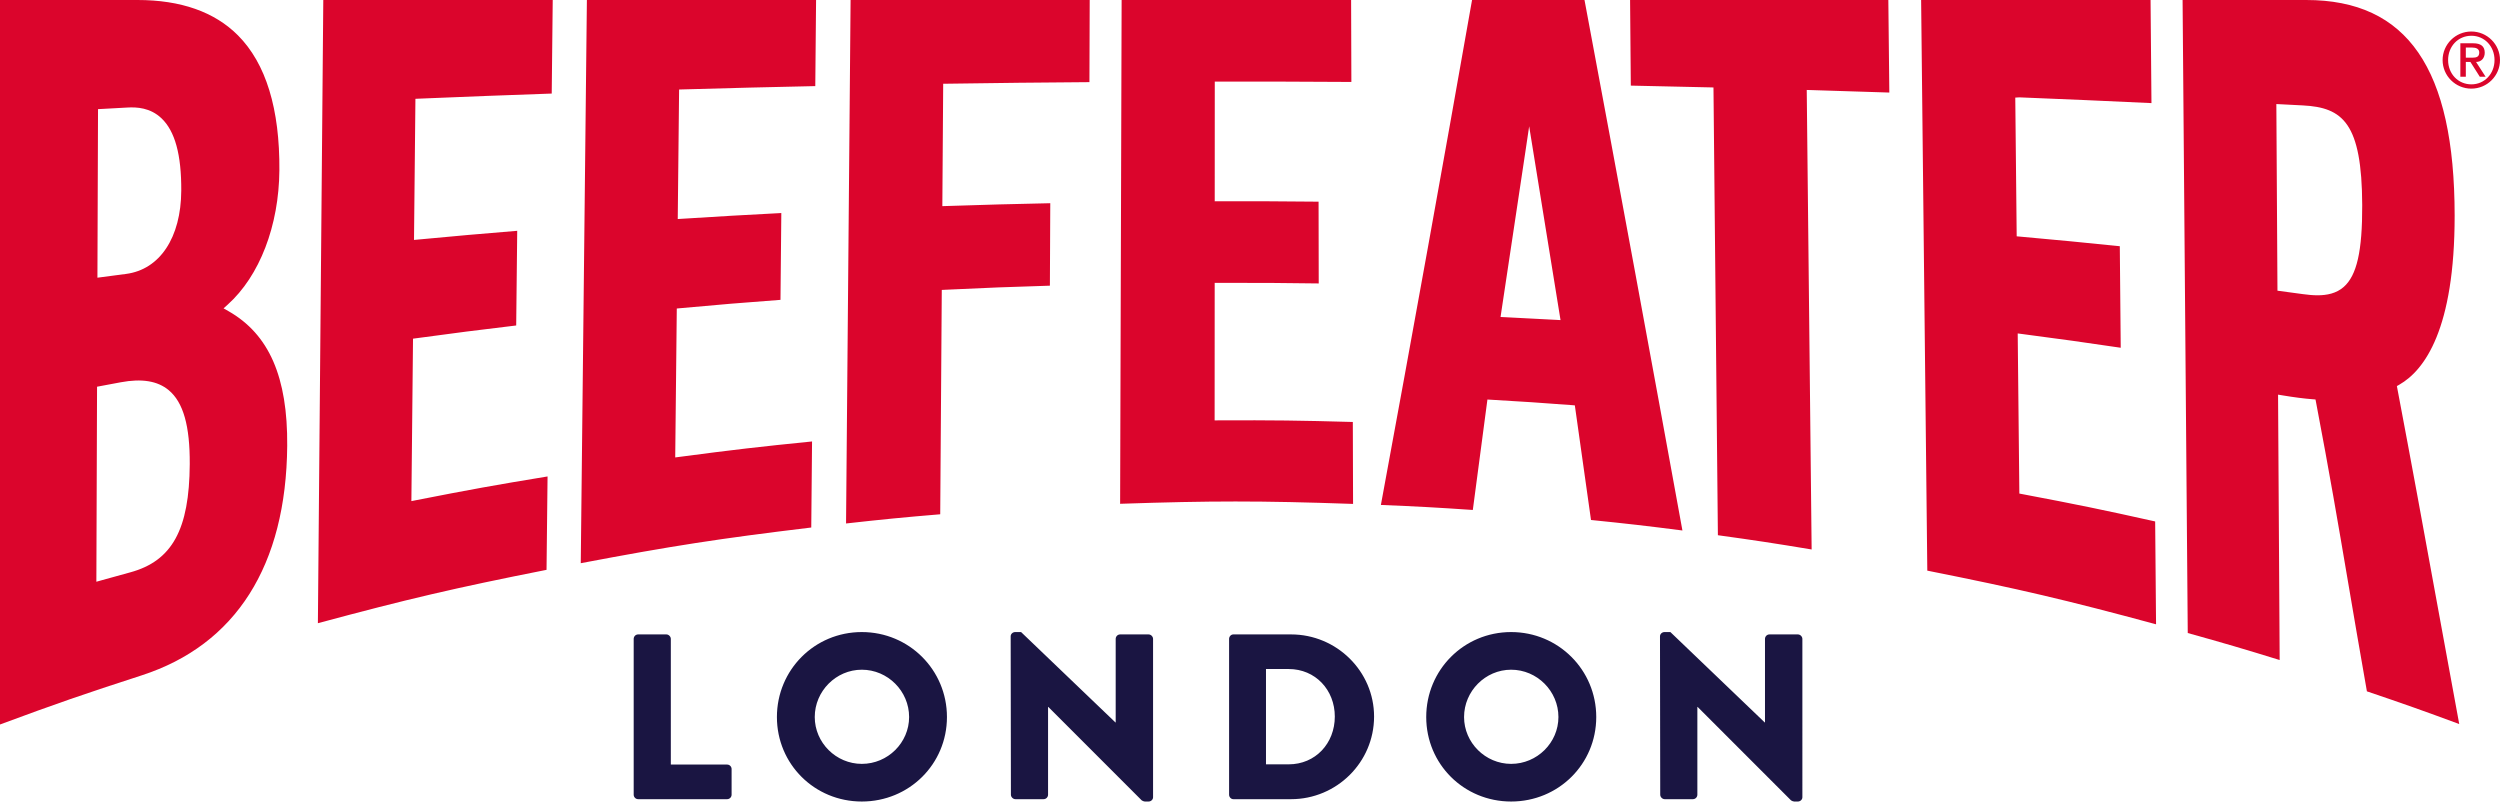 <?xml version="1.0" encoding="utf-8"?>
<!-- Generator: Adobe Illustrator 25.2.2, SVG Export Plug-In . SVG Version: 6.00 Build 0)  -->
<svg version="1.1" id="Layer_1" xmlns="http://www.w3.org/2000/svg" xmlns:xlink="http://www.w3.org/1999/xlink" x="0px" y="0px"
	 viewBox="0 0 200 65" style="enable-background:new 0 0 200 65;" xml:space="preserve">
<style type="text/css">
	.st0{fill:#DB052C;}
	.st1{fill:#1A1542;}
</style>
<g>
	<path class="st0" d="M15.18,37.13c0.018-3.067-0.518-4.946-1.682-5.916c-0.891-0.74-2.147-0.948-3.844-0.631l-1.89,0.354
		L7.709,46.539l0.411-0.115c0.919-0.258,1.38-0.386,2.301-0.636C13.769,44.875,15.148,42.367,15.18,37.13 M7.794,22.216l2.286-0.301
		c2.707-0.351,4.4-2.904,4.421-6.658c0.016-2.874-0.501-4.77-1.584-5.795c-0.901-0.855-1.979-0.901-2.727-0.859L7.842,8.732
		L7.794,22.216z M18.214,24.372l-0.33,0.297l0.387,0.22c3.256,1.852,4.751,5.278,4.706,10.784
		c-0.079,9.567-4.105,15.914-11.643,18.356C6.722,55.522,4.411,56.322,0,57.96V0h10.999c3.462,0,6.166,0.951,8.035,2.826
		c2.24,2.248,3.355,5.884,3.316,10.808C22.314,18.062,20.769,22.076,18.214,24.372 M25.431,49.857
		c7.214-1.943,10.936-2.811,18.292-4.27l0.082-7.471c-4.13,0.677-6.269,1.063-10.505,1.897l-0.389,0.077l0.131-12.996l0.275-0.037
		c3.228-0.439,4.85-0.646,7.979-1.019l0.082-7.573c-3.073,0.251-4.722,0.398-7.901,0.697l-0.356,0.033l0.113-11.29l0.306-0.013
		c4.258-0.178,6.436-0.261,10.598-0.407L44.218,0H25.863L25.431,49.857z M67.684,41.878c2.95-0.33,4.551-0.487,7.534-0.736
		l0.124-17.948l0.304-0.015c3.377-0.161,5.077-0.227,8.345-0.325l0.031-6.597c-3.236,0.068-4.961,0.115-8.3,0.224l-0.335,0.011
		l0.068-9.791l0.315-0.004c4.573-0.067,6.913-0.093,11.384-0.126L87.176,0H68.047L67.684,41.878z M46.461,45.056
		c7.3-1.384,11.049-1.964,18.44-2.855l0.063-6.884c-4.166,0.417-6.314,0.666-10.578,1.23l-0.368,0.048l0.125-11.914l0.291-0.027
		c3.212-0.294,4.841-0.431,8.005-0.666l0.067-6.945c-3.09,0.161-4.745,0.256-7.939,0.458l-0.347,0.022l0.108-10.362l0.309-0.009
		c4.253-0.12,6.432-0.175,10.586-0.264l0.063-6.887L46.951,0L46.461,45.056z M184.246,23.532c0.375,0.051,0.769,0.092,1.157,0.092
		c0.758,0,1.504-0.152,2.089-0.663c1.054-0.917,1.499-2.877,1.485-6.552c-0.025-6.573-1.55-7.809-4.748-7.976l-2.121-0.109
		l0.089,14.932L184.246,23.532z M182.623,31.633l-0.378-0.062l0.128,21.231c-2.847-0.881-4.413-1.34-7.353-2.16L174.607,0h9.886
		c8.098,0,11.873,5.482,11.879,17.248c0.004,9.081-2.403,12.366-4.423,13.524l-0.198,0.114l0.042,0.224
		c1.228,6.481,2.044,10.963,2.991,16.154c0.57,3.119,1.182,6.48,1.955,10.66c-2.833-1.051-4.416-1.61-7.386-2.617
		c-0.611-3.469-1.091-6.292-1.536-8.906c-0.777-4.581-1.45-8.537-2.53-14.202l-0.047-0.242l-0.247-0.02
		C184.346,31.889,183.504,31.781,182.623,31.633 M172.484,49.944l-0.071-8.228c-4.159-0.928-6.292-1.367-10.606-2.182l-0.259-0.049
		l-0.132-12.81l0.367,0.048c3.203,0.42,4.823,0.645,7.875,1.097l-0.074-8.123c-3.106-0.317-4.755-0.476-7.958-0.765l-0.291-0.026
		l-0.113-11.098l0.337-0.019c4.247,0.171,6.424,0.266,10.558,0.46L172.045,0H153.69l0.494,45.651
		C161.546,47.12,165.269,47.993,172.484,49.944 M120.044,25.359l0.356,0.017c1.618,0.077,2.425,0.119,4.043,0.21l0.399,0.022
		l-2.509-15.503l-0.305,2.05c-0.77,5.16-1.156,7.73-1.932,12.853L120.044,25.359z M110.471,40.396
		c2.551-13.815,5.004-27.401,7.293-40.396h8.996c2.84,15.179,5.405,29.071,7.834,42.439c-2.842-0.366-4.407-0.545-7.314-0.84
		l-1.293-9.169l-0.26-0.021c-2.579-0.195-3.842-0.279-6.433-0.429l-0.3-0.017l-0.039,0.296c-0.453,3.439-0.687,5.206-1.129,8.538
		C114.937,40.6,113.368,40.514,110.471,40.396 M130.465,6.849c2.442,0.049,3.763,0.079,6.301,0.14l0.312,0.008l0.003,0.309
		l0.35,35.511c2.975,0.411,4.57,0.653,7.5,1.141l-0.392-36.762l0.336,0.01c2.53,0.075,3.847,0.116,6.271,0.198L151.067,0h-20.66
		L130.465,6.849z M98.836,40.119c-2.772,0-5.555,0.061-9.226,0.184L89.73,0h18.359l0.021,6.556
		c-4.158-0.026-6.34-0.032-10.607-0.027h-0.321l-0.004,9.575l0.322-0.001c3.212-0.008,4.872,0,7.986,0.031l0.012,6.542
		c-3.135-0.045-4.765-0.055-8.002-0.045l-0.321,0.001l-0.005,10.998l0.324-0.001c4.333-0.019,6.502,0.009,10.732,0.129l0.019,6.555
		C104.492,40.182,101.67,40.119,98.836,40.119"/>
	<path class="st1" d="M143.83,50.753h-2.271c-0.208,0-0.36,0.171-0.36,0.358v6.685h-0.019l-7.549-7.231h-0.472
		c-0.189,0-0.36,0.15-0.36,0.339l0.019,12.672c0,0.187,0.171,0.358,0.36,0.358h2.251c0.209,0,0.36-0.171,0.36-0.358v-7.024h0.019
		l7.473,7.476c0.037,0.037,0.189,0.094,0.246,0.094h0.303c0.189,0,0.36-0.151,0.36-0.339V51.111
		C144.189,50.924,144.019,50.753,143.83,50.753 M120.89,61.11c-2.062,0-3.765-1.695-3.765-3.748c0-2.071,1.703-3.785,3.765-3.785
		c2.08,0,3.784,1.714,3.784,3.785C124.674,59.415,122.97,61.11,120.89,61.11 M120.89,50.565c-3.784,0-6.792,3.032-6.792,6.797
		c0,3.766,3.009,6.76,6.792,6.76c3.784,0,6.81-2.993,6.81-6.76C127.7,53.597,124.674,50.565,120.89,50.565 M103.095,61.147h-1.816
		v-7.625h1.816c2.138,0,3.69,1.675,3.69,3.802C106.785,59.471,105.233,61.147,103.095,61.147 M103.284,50.753h-4.616
		c-0.189,0-0.341,0.171-0.341,0.358v12.465c0,0.187,0.152,0.358,0.341,0.358h4.616c3.653,0,6.642-2.956,6.642-6.61
		C109.926,53.709,106.937,50.753,103.284,50.753 M91.885,50.753h-2.27c-0.209,0-0.36,0.171-0.36,0.358v6.685h-0.019l-7.549-7.231
		h-0.473c-0.189,0-0.36,0.15-0.36,0.339l0.019,12.672c0,0.187,0.172,0.358,0.36,0.358h2.252c0.208,0,0.36-0.171,0.36-0.358v-7.024
		h0.019l7.473,7.476c0.037,0.037,0.188,0.094,0.245,0.094h0.303c0.189,0,0.36-0.151,0.36-0.339V51.111
		C92.245,50.924,92.074,50.753,91.885,50.753 M68.945,61.11c-2.062,0-3.765-1.695-3.765-3.748c0-2.071,1.703-3.785,3.765-3.785
		c2.08,0,3.784,1.714,3.784,3.785C72.729,59.415,71.026,61.11,68.945,61.11 M68.945,50.565c-3.784,0-6.792,3.032-6.792,6.797
		c0,3.766,3.009,6.76,6.792,6.76c3.784,0,6.811-2.993,6.811-6.76C75.756,53.597,72.729,50.565,68.945,50.565 M58.168,61.165h-4.502
		V51.111c0-0.187-0.171-0.358-0.36-0.358h-2.252c-0.208,0-0.359,0.171-0.359,0.358v12.465c0,0.187,0.151,0.358,0.359,0.358h7.114
		c0.209,0,0.36-0.171,0.36-0.358v-2.053C58.528,61.335,58.377,61.165,58.168,61.165"/>
	<path class="st0" d="M197.266,4.615h0.521c0.337,0,0.553-0.07,0.553-0.418c0-0.304-0.273-0.392-0.553-0.392h-0.521V4.615z
		 M196.827,3.463h1.03c0.617,0,0.922,0.247,0.922,0.753c0,0.431-0.273,0.741-0.693,0.741l0.763,1.183h-0.464l-0.751-1.183h-0.368
		V6.14h-0.438V3.463z M197.711,6.748c1.055,0,1.851-0.848,1.851-1.943c0-1.095-0.796-1.944-1.851-1.944
		c-1.068,0-1.863,0.848-1.863,1.944C195.848,5.9,196.643,6.748,197.711,6.748 M197.704,2.521c1.266,0,2.296,1.026,2.296,2.285
		s-1.03,2.285-2.296,2.285c-1.265,0-2.296-1.026-2.296-2.285S196.439,2.521,197.704,2.521"/>
</g>
</svg>
